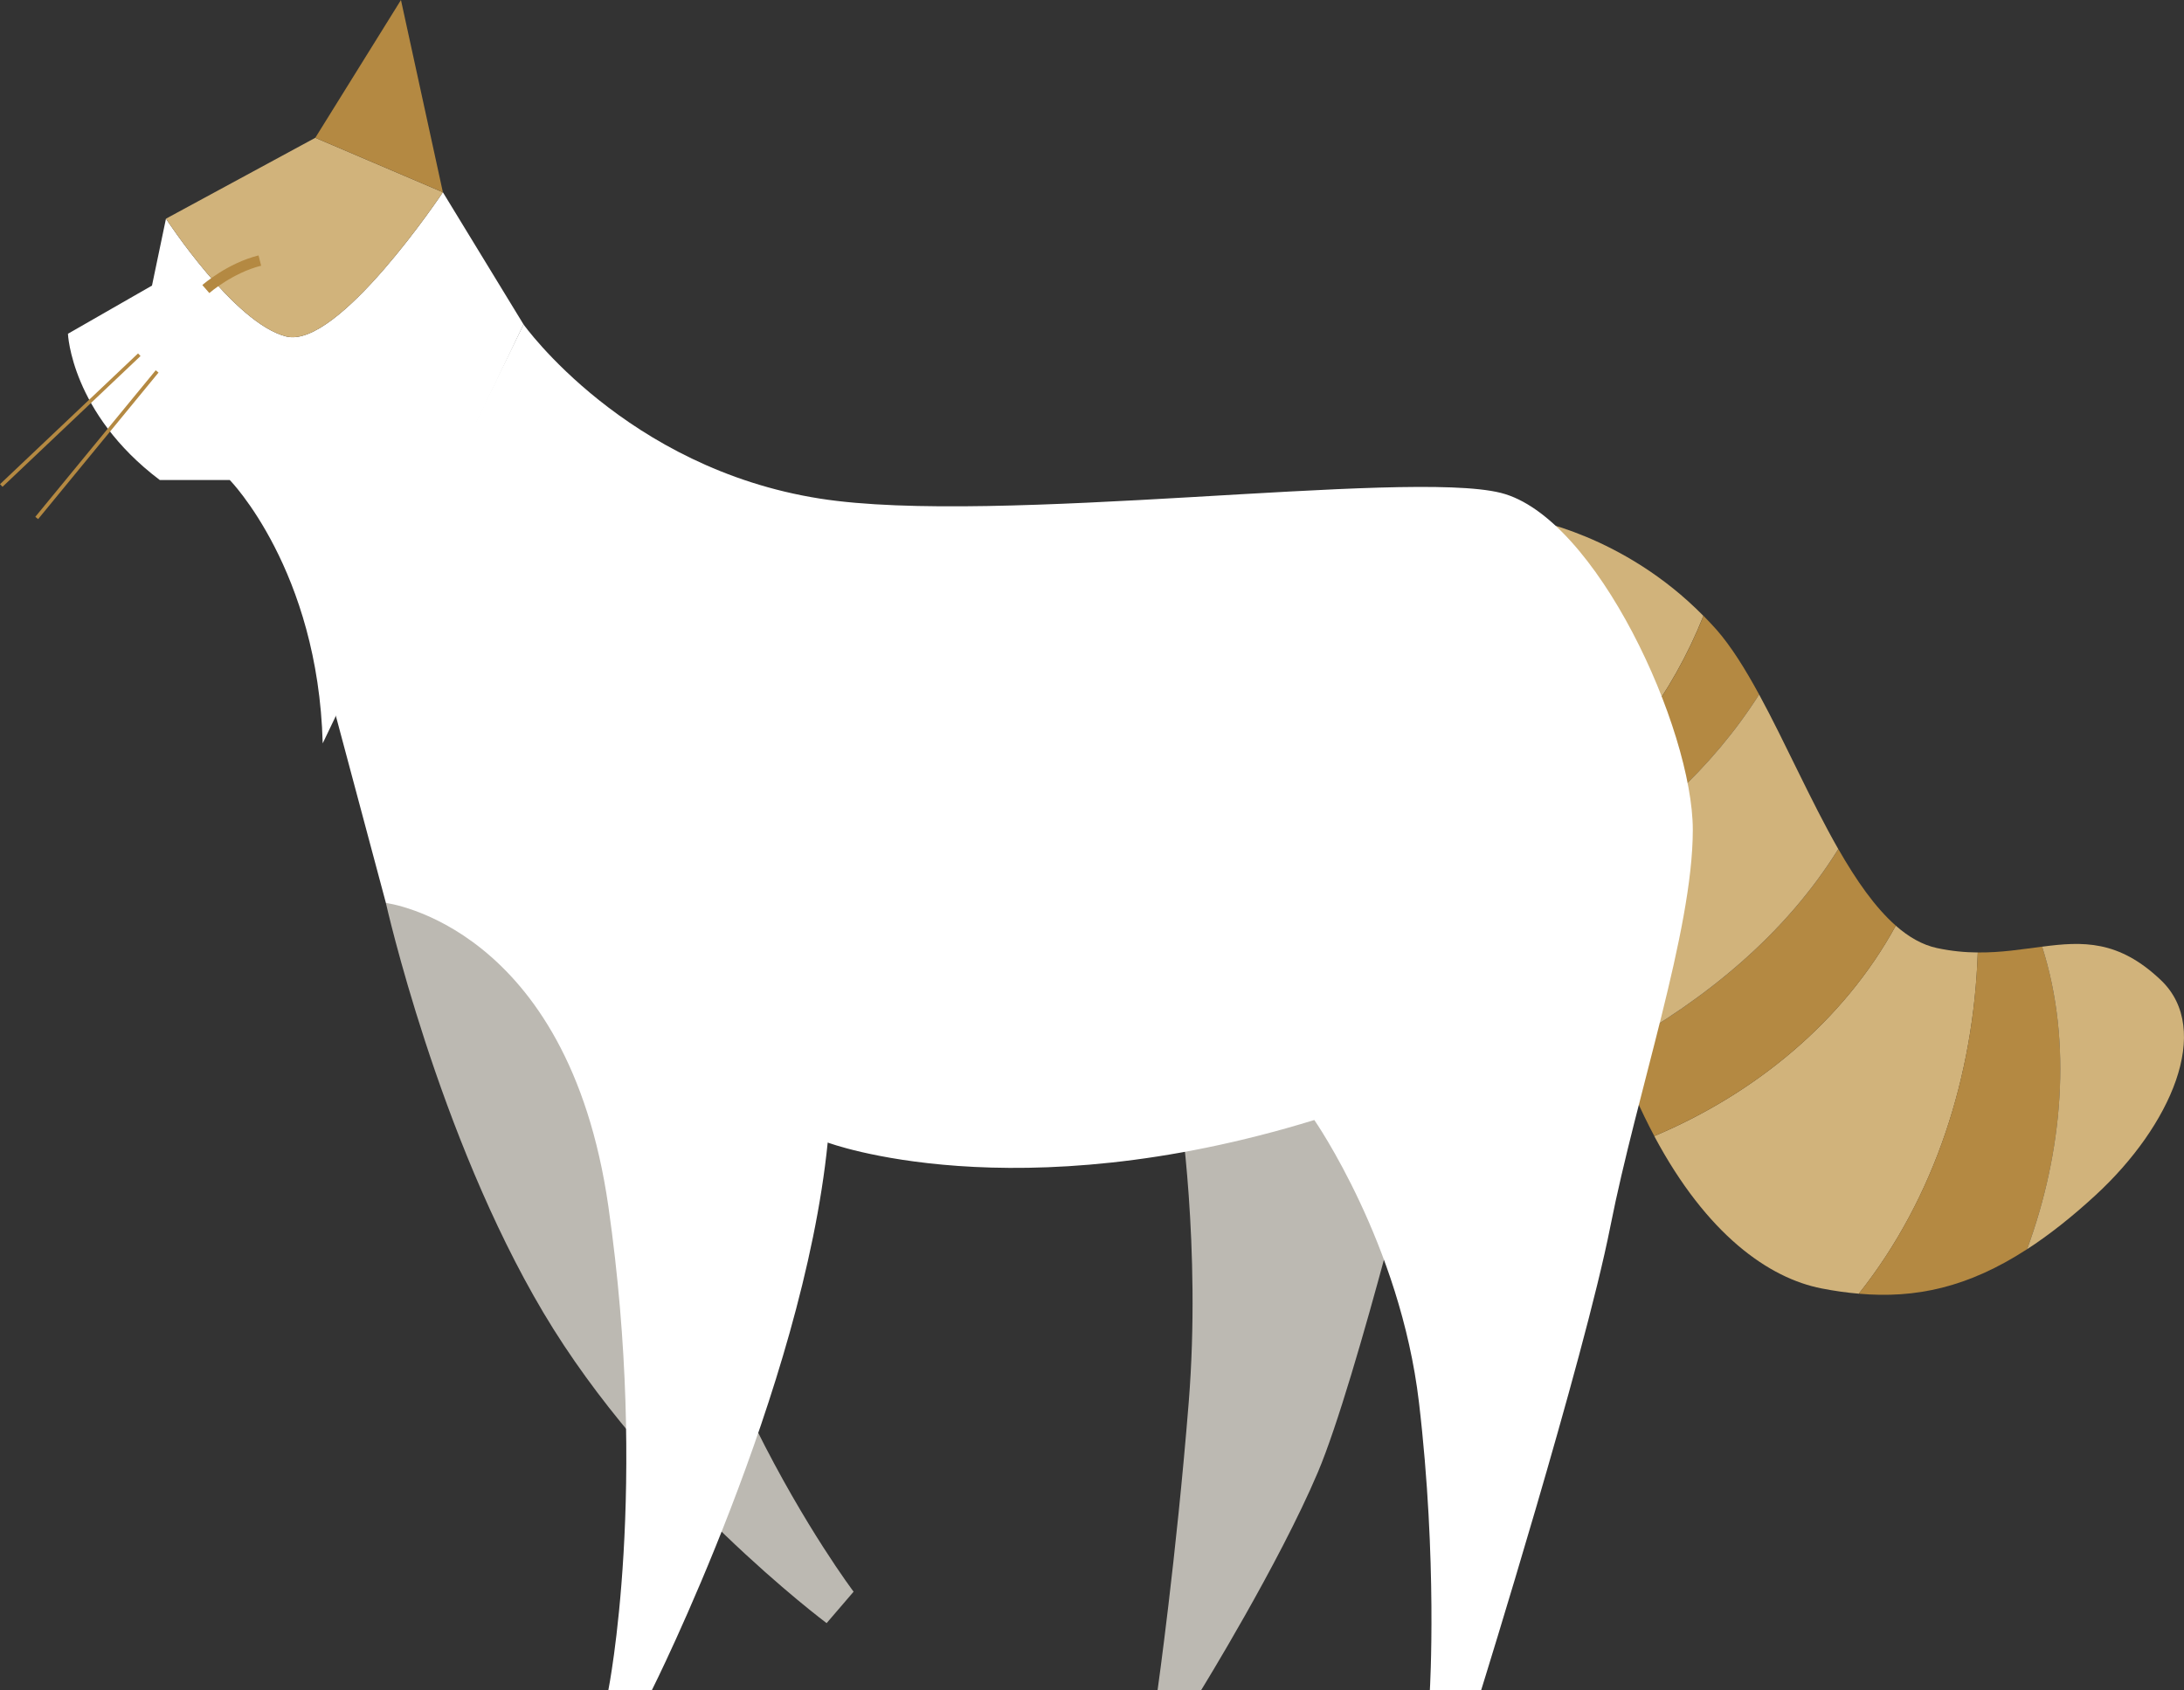 <?xml version="1.0" encoding="utf-8"?>
<!-- Generator: Adobe Illustrator 24.0.0, SVG Export Plug-In . SVG Version: 6.00 Build 0)  -->
<svg version="1.1" id="レイヤー_1" xmlns="http://www.w3.org/2000/svg" xmlns:xlink="http://www.w3.org/1999/xlink" x="0px"
	 y="0px" viewBox="0 0 36.255 28.064" style="enable-background:new 0 0 36.255 28.064;" xml:space="preserve">
<rect x="0" y="0" width="36.255" height="28.064" fill="#333333" stroke="none"/>
<style type="text/css">
	.st0{fill:#D1B37B;}
	.st1{fill:#B48942;}
	.st2{fill:#BCB9B2;}
	.st3{fill:#FFFFFF;}
</style>
<g>
	<g>
		<path class="st0" d="M28.277,10.226c-1.338-1.362-2.904-1.609-2.904-1.609s-0.21,0.342,0.513,4.835
			C26.923,12.625,27.761,11.522,28.277,10.226z"/>
	</g>
	<g>
		<path class="st1" d="M26.061,14.487c1.266-0.742,2.356-1.723,3.141-2.955c-0.23-0.422-0.463-0.798-0.708-1.077
			c-0.071-0.081-0.144-0.156-0.216-0.23c-0.516,1.297-1.354,2.399-2.39,3.225c0.035,0.22,0.072,0.447,0.113,0.687
			C26.019,14.257,26.04,14.372,26.061,14.487z"/>
	</g>
	<g>
		<path class="st0" d="M32.155,15.742c-0.243-0.052-0.47-0.183-0.685-0.372c-0.871,1.596-2.351,2.797-4.009,3.494
			c0.874,1.64,1.907,2.361,2.78,2.53c0.21,0.041,0.414,0.07,0.616,0.087c1.271-1.6,1.908-3.639,1.975-5.666
			C32.619,15.814,32.395,15.793,32.155,15.742z"/>
	</g>
	<g>
		<path class="st1" d="M33.9,15.718c-0.331,0.043-0.68,0.101-1.069,0.097c-0.067,2.027-0.704,4.066-1.975,5.666
			c0.941,0.083,1.813-0.102,2.794-0.739C34.241,19.136,34.409,17.307,33.9,15.718z"/>
	</g>
	<g>
		<path class="st0" d="M35.874,16.277c-0.704-0.673-1.302-0.646-1.974-0.558c0.508,1.589,0.34,3.418-0.25,5.024
			c0.361-0.235,0.737-0.529,1.136-0.897C36.035,18.697,36.735,17.099,35.874,16.277z"/>
	</g>
	<g>
		<path class="st1" d="M31.471,15.37c-0.345-0.303-0.658-0.755-0.954-1.272c-0.883,1.42-2.201,2.498-3.69,3.322
			c0.198,0.547,0.412,1.024,0.635,1.444C29.12,18.167,30.6,16.966,31.471,15.37z"/>
	</g>
	<g>
		<path class="st0" d="M29.202,11.532c-0.785,1.232-1.875,2.213-3.141,2.955c0.207,1.143,0.469,2.112,0.765,2.933
			c1.489-0.824,2.808-1.902,3.69-3.322C30.055,13.291,29.635,12.328,29.202,11.532z"/>
	</g>
	<g>
		<path class="st2" d="M19.578,18.353c0,0,0.362,2.35,0.155,4.933c-0.207,2.583-0.517,4.778-0.517,4.778h0.723
			c0,0,1.291-2.092,1.937-3.616c0.646-1.524,1.808-6.276,1.808-6.276S22.651,16.441,19.578,18.353z"/>
	</g>
	<g>
		<path class="st2" d="M6.406,14.994c0,0,0.861,3.848,2.615,6.802c1.754,2.954,4.701,5.155,4.701,5.155l0.448-0.522
			c0,0-3.209-4.253-3.358-8.976C10.811,17.454,9.425,12.923,6.406,14.994z"/>
	</g>
	<g>
		<path class="st3" d="M7.352,3.192c0,0-1.739,2.611-2.601,2.395C3.888,5.372,2.755,3.631,2.755,3.631L2.523,4.742L1.128,5.542
			c0,0,0.052,1.317,1.524,2.428h1.162c0,0,1.467,1.496,1.543,4.373l3.334-6.956L7.352,3.192z"/>
	</g>
	<g>
		<path class="st0" d="M4.751,5.587c0.863,0.216,2.601-2.395,2.601-2.395L5.234,2.288L2.755,3.631
			C2.755,3.631,3.888,5.372,4.751,5.587z"/>
	</g>
	<g>
		<path class="st3" d="M8.691,5.387l-3.137,6.42l0.852,3.186c0,0,3.022,0.363,3.693,5.037c0.671,4.675,0,8.032,0,8.032h0.723
			c0,0,2.505-4.985,2.918-9.091c0,0,3.086,1.162,8.078-0.374c0,0,1.427,2.052,1.737,4.687c0.31,2.634,0.181,4.778,0.181,4.778h0.852
			c0,0,1.705-5.475,2.144-7.696c0.439-2.221,1.369-4.908,1.369-6.586c0-1.677-1.607-5.2-3.187-5.596
			c-1.58-0.396-8.383,0.554-11.302,0.095C10.386,7.772,8.691,5.387,8.691,5.387z"/>
	</g>
	<g>
		<polygon class="st1" points="7.352,3.192 5.234,2.288 6.656,0 		"/>
	</g>
	<g>
		<g>
			<g>
				
					<rect x="-0.411" y="6.943" transform="matrix(0.726 -0.688 0.688 0.726 -4.478 2.716)" class="st1" width="3.156" height="0.06"/>
			</g>
		</g>
		<g>
			<g>
				
					<rect x="0.033" y="7.351" transform="matrix(0.635 -0.773 0.773 0.635 -5.117 3.939)" class="st1" width="3.148" height="0.06"/>
			</g>
		</g>
	</g>
	<g>
		<g>
			<path class="st1" d="M3.475,4.866L3.359,4.733c0.017-0.015,0.42-0.364,0.933-0.492l0.043,0.171
				C3.865,4.529,3.479,4.862,3.475,4.866z"/>
		</g>
	</g>
</g>
</svg>
